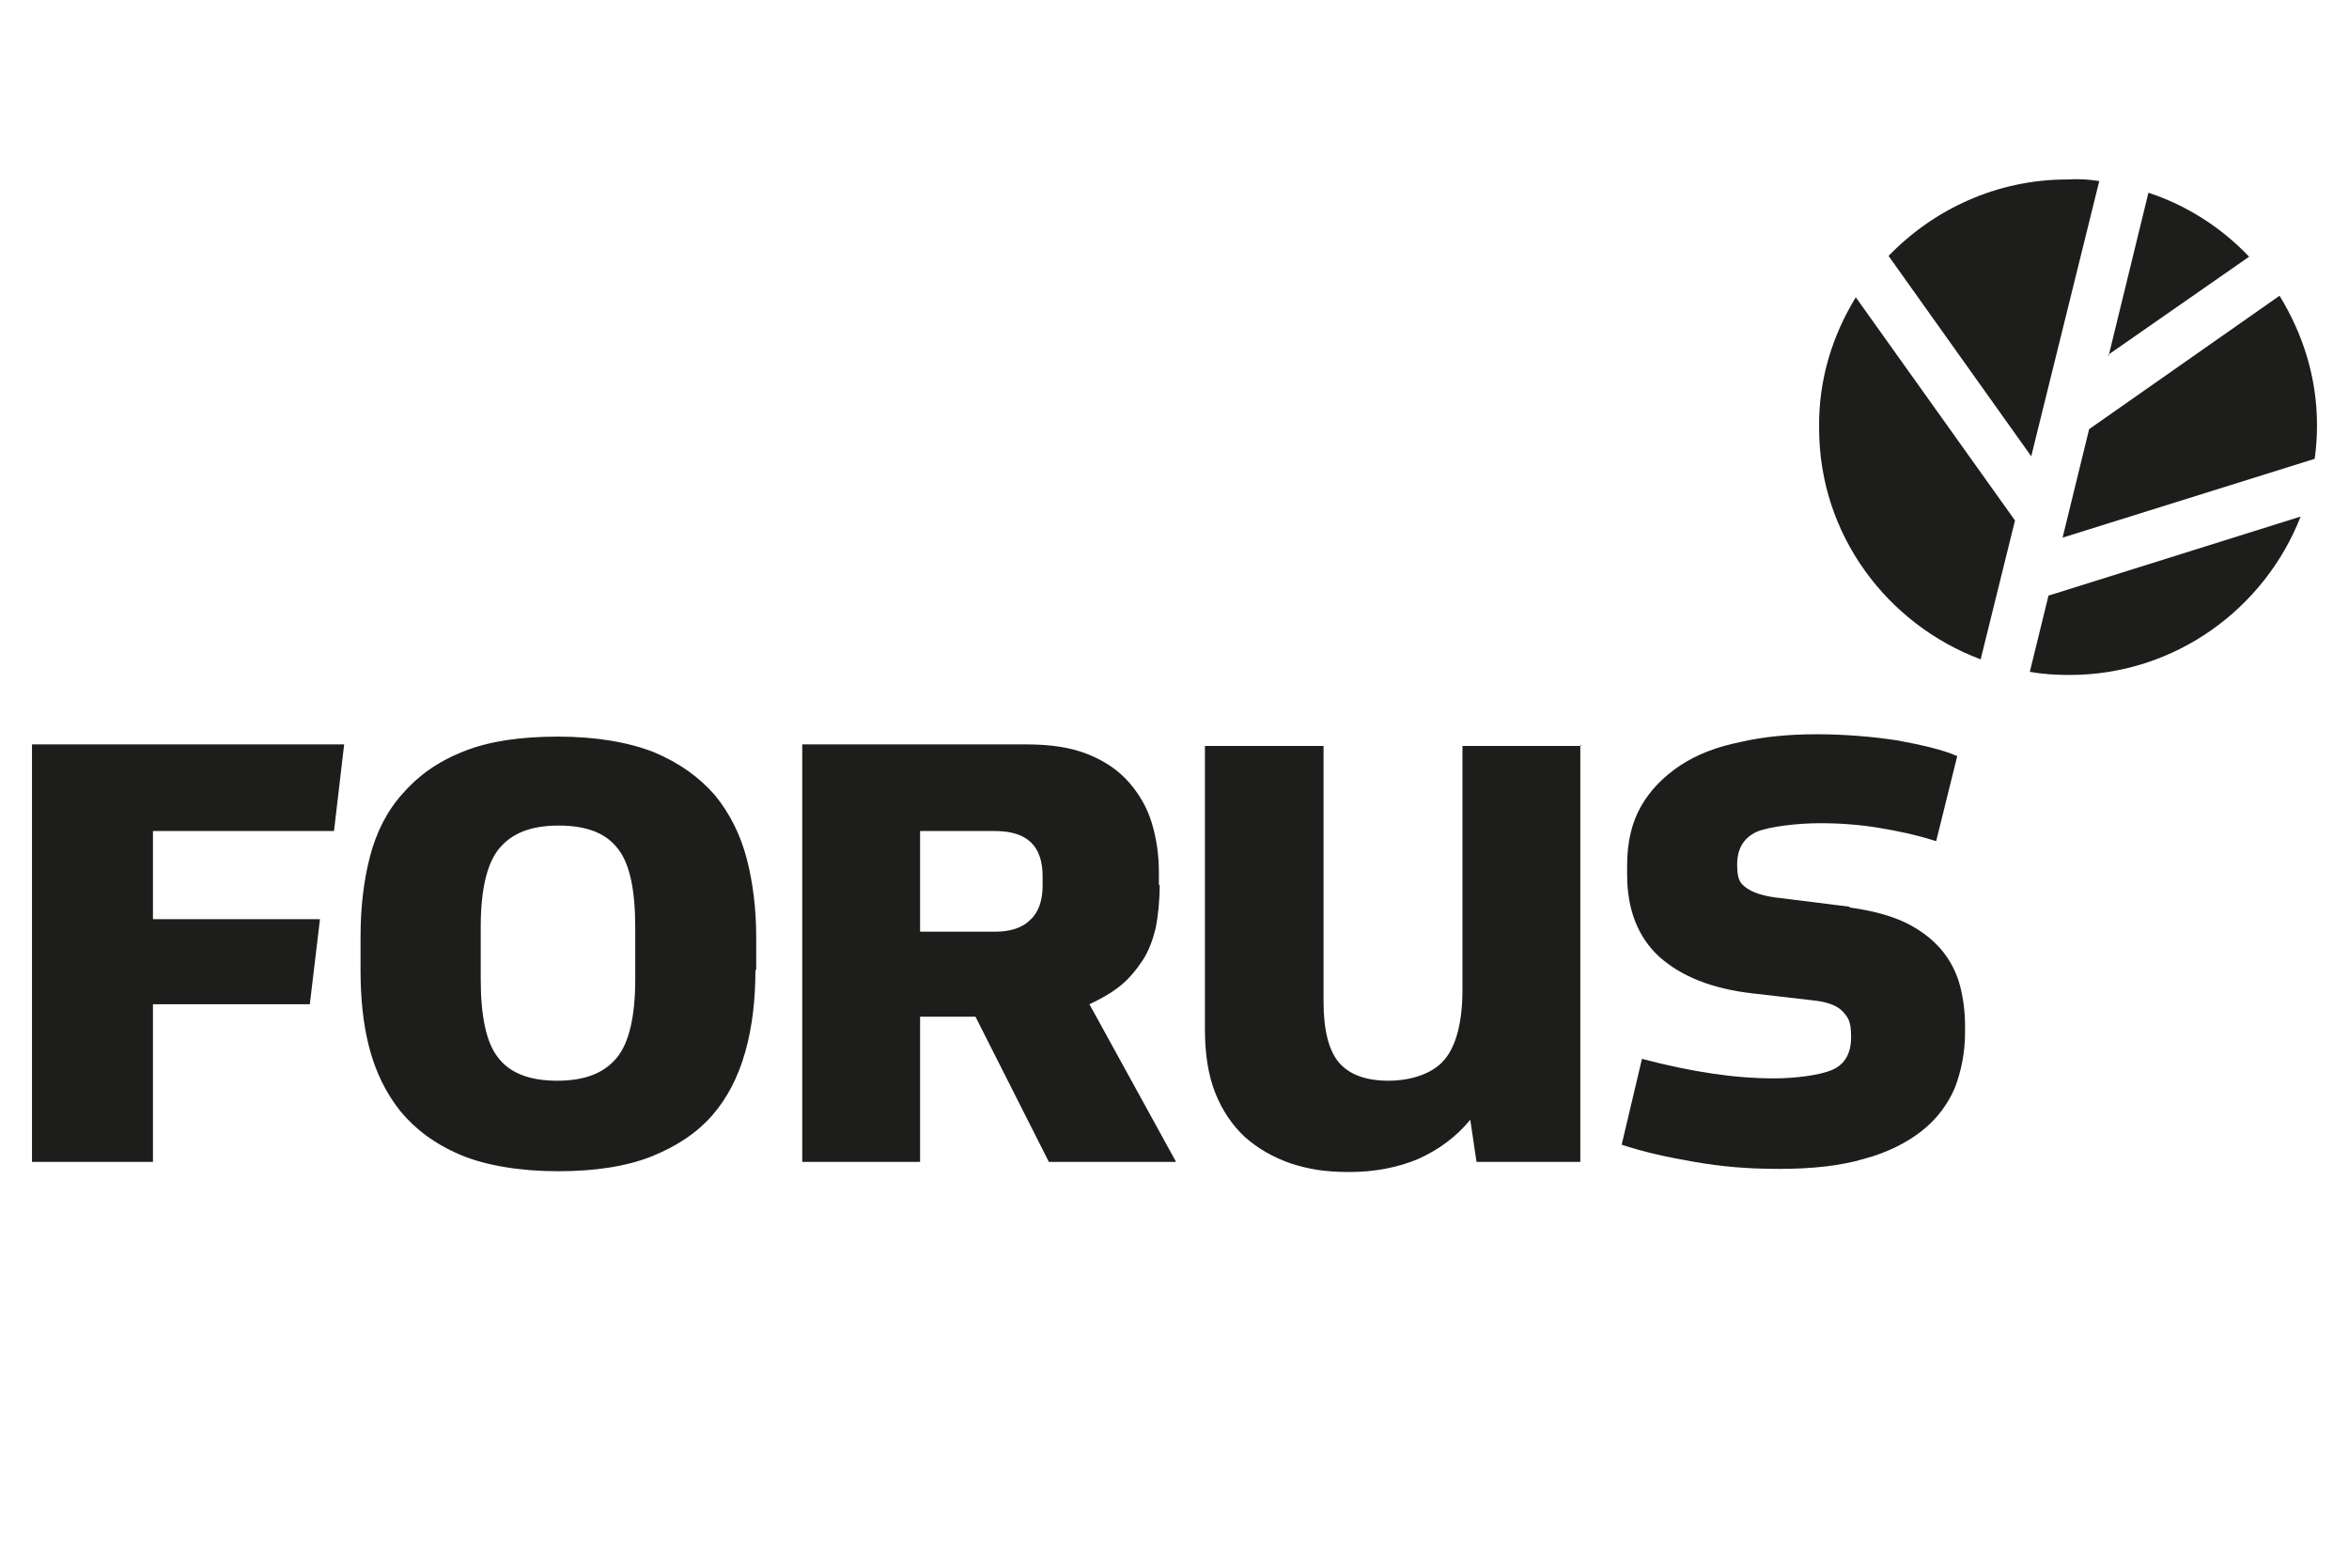 <?xml version="1.0" encoding="UTF-8"?>
<svg id="Layer_1" xmlns="http://www.w3.org/2000/svg" version="1.1" viewBox="0 0 301 201">
  <!-- Generator: Adobe Illustrator 29.1.0, SVG Export Plug-In . SVG Version: 2.1.0 Build 142)  -->
  <defs>
    <style>
      .st0 {
        fill: #1d1d1b;
      }
    </style>
  </defs>
  <polygon class="st0" points="41 117.8 19.6 117.8 19.6 106.5 42.8 106.5 44.1 95.4 4.1 95.4 4.1 148.9 19.6 148.9 19.6 128.7 39.7 128.7 41 117.8"/>
  <path class="st0" d="M96.8,124.3c0,3.8-.4,7.3-1.3,10.5-.9,3.2-2.3,5.9-4.2,8.1-2,2.3-4.6,4-7.8,5.3-3.3,1.3-7.3,1.9-12,1.9s-9.2-.7-12.5-2.1c-3.3-1.4-5.8-3.3-7.7-5.6-1.9-2.4-3.2-5.1-4-8.2-.8-3.1-1.1-6.4-1.1-9.9v-4.2c0-3.8.4-7.2,1.2-10.3.8-3.1,2.2-5.9,4.2-8.1,2-2.3,4.5-4.1,7.8-5.4,3.2-1.3,7.3-1.9,12.1-1.9s9,.7,12.3,2c3.3,1.4,5.8,3.2,7.8,5.5,1.9,2.3,3.3,5.1,4.1,8.2.8,3.1,1.2,6.5,1.2,10v4.2ZM61.6,125.5c0,4.7.7,8.1,2.2,10,1.5,2,4,3,7.6,3s6-1,7.6-2.9c1.6-1.9,2.4-5.3,2.4-10.1v-6.7c0-4.7-.7-8.1-2.2-10-1.5-2-4-3-7.6-3s-6,1-7.6,2.9c-1.6,1.9-2.4,5.3-2.4,10.1v6.7Z"/>
  <path class="st0" d="M148.6,113.4c0,2.1-.2,3.9-.5,5.5-.4,1.6-.9,3-1.7,4.2-.8,1.2-1.7,2.3-2.8,3.2-1.1.9-2.5,1.7-4,2.4l11.1,20.2h-16.3l-9.4-18.6h-7.1v18.6h-15.1v-53.5h28.7c3.2,0,5.8.4,8,1.3,2.2.9,3.9,2.1,5.2,3.6,1.3,1.5,2.3,3.2,2.9,5.2.6,2,.9,4.1.9,6.3v1.6ZM117.9,119.4h9.6c2,0,3.5-.5,4.5-1.5,1.1-1,1.6-2.5,1.6-4.4v-1.2c0-3.9-2-5.8-6.1-5.8h-9.6v12.9Z"/>
  <path class="st0" d="M202.5,95.4v53.5h-13.3l-.8-5.4c-1.8,2.2-4,3.8-6.6,5-2.6,1.1-5.6,1.7-8.9,1.7s-5.3-.4-7.5-1.1c-2.3-.8-4.2-1.9-5.9-3.4-1.6-1.5-2.9-3.4-3.8-5.7-.9-2.3-1.3-5-1.3-8.1v-36.3h15.2v32.8c0,3.7.7,6.3,2,7.8,1.3,1.5,3.4,2.3,6.3,2.3s5.7-.9,7.2-2.7c1.5-1.8,2.3-4.8,2.3-9v-31.2h15.2Z"/>
  <path class="st0" d="M237,116.3c3,.4,5.5,1.1,7.5,2.1,1.9,1,3.4,2.2,4.5,3.6,1.1,1.4,1.8,2.9,2.2,4.5.4,1.6.6,3.3.6,4.9v1c0,2.5-.5,4.9-1.3,7-.9,2.1-2.3,4-4.2,5.5-1.9,1.5-4.4,2.8-7.4,3.6-3,.9-6.7,1.3-10.9,1.3s-7.4-.3-10.9-.9c-3.5-.6-6.6-1.3-9.3-2.2l2.6-11c3.4.9,6.4,1.5,9.1,1.9,2.7.4,5.3.6,7.9.6s5.8-.4,7.4-1.1c1.6-.7,2.4-2.1,2.4-4.2s-.4-2.5-1.1-3.3c-.8-.8-2-1.2-3.8-1.4l-7.8-.9c-5.2-.6-9.1-2.2-11.9-4.7-2.7-2.5-4.1-6-4.1-10.5v-1.2c0-3,.6-5.5,1.8-7.6,1.2-2.1,2.9-3.8,5-5.2,2.1-1.4,4.7-2.4,7.7-3,3-.7,6.3-1,9.8-1s7.2.3,10.4.8c3.2.6,5.8,1.2,7.6,2l-2.7,10.9c-2.5-.8-4.9-1.3-7.3-1.7-2.4-.4-4.9-.6-7.6-.6s-6.4.4-8.1,1.1c-1.7.8-2.5,2.2-2.5,4.2s.4,2.4,1.2,3c.8.6,2.3,1.1,4.4,1.3l8.8,1.1Z"/>
  <g>
    <path class="st0" d="M264.3,68.9l32.3-10.1c.2-1.4.3-2.8.3-4.3,0-6.1-1.8-11.7-4.8-16.6l-24.4,17.1-3.4,13.9Z"/>
    <path class="st0" d="M270.1,45.5l18.1-12.6c-3.5-3.7-8-6.6-12.9-8.2l-5.1,20.9Z"/>
    <path class="st0" d="M258.2,66.7l-20.4-28.6c-3,4.9-4.8,10.6-4.7,16.8,0,13.6,8.7,25.1,20.7,29.6l4.4-17.8Z"/>
    <path class="st0" d="M262.5,76.3l-2.4,9.8c1.7.3,3.3.4,5.1.4,13.5,0,25-8.5,29.6-20.3l-32.2,10.1Z"/>
    <path class="st0" d="M260.3,58.4l8.7-35.2c-1.3-.2-2.7-.3-4.1-.2-9,0-17.1,3.8-22.9,9.8l18.3,25.7Z"/>
  </g>
</svg>